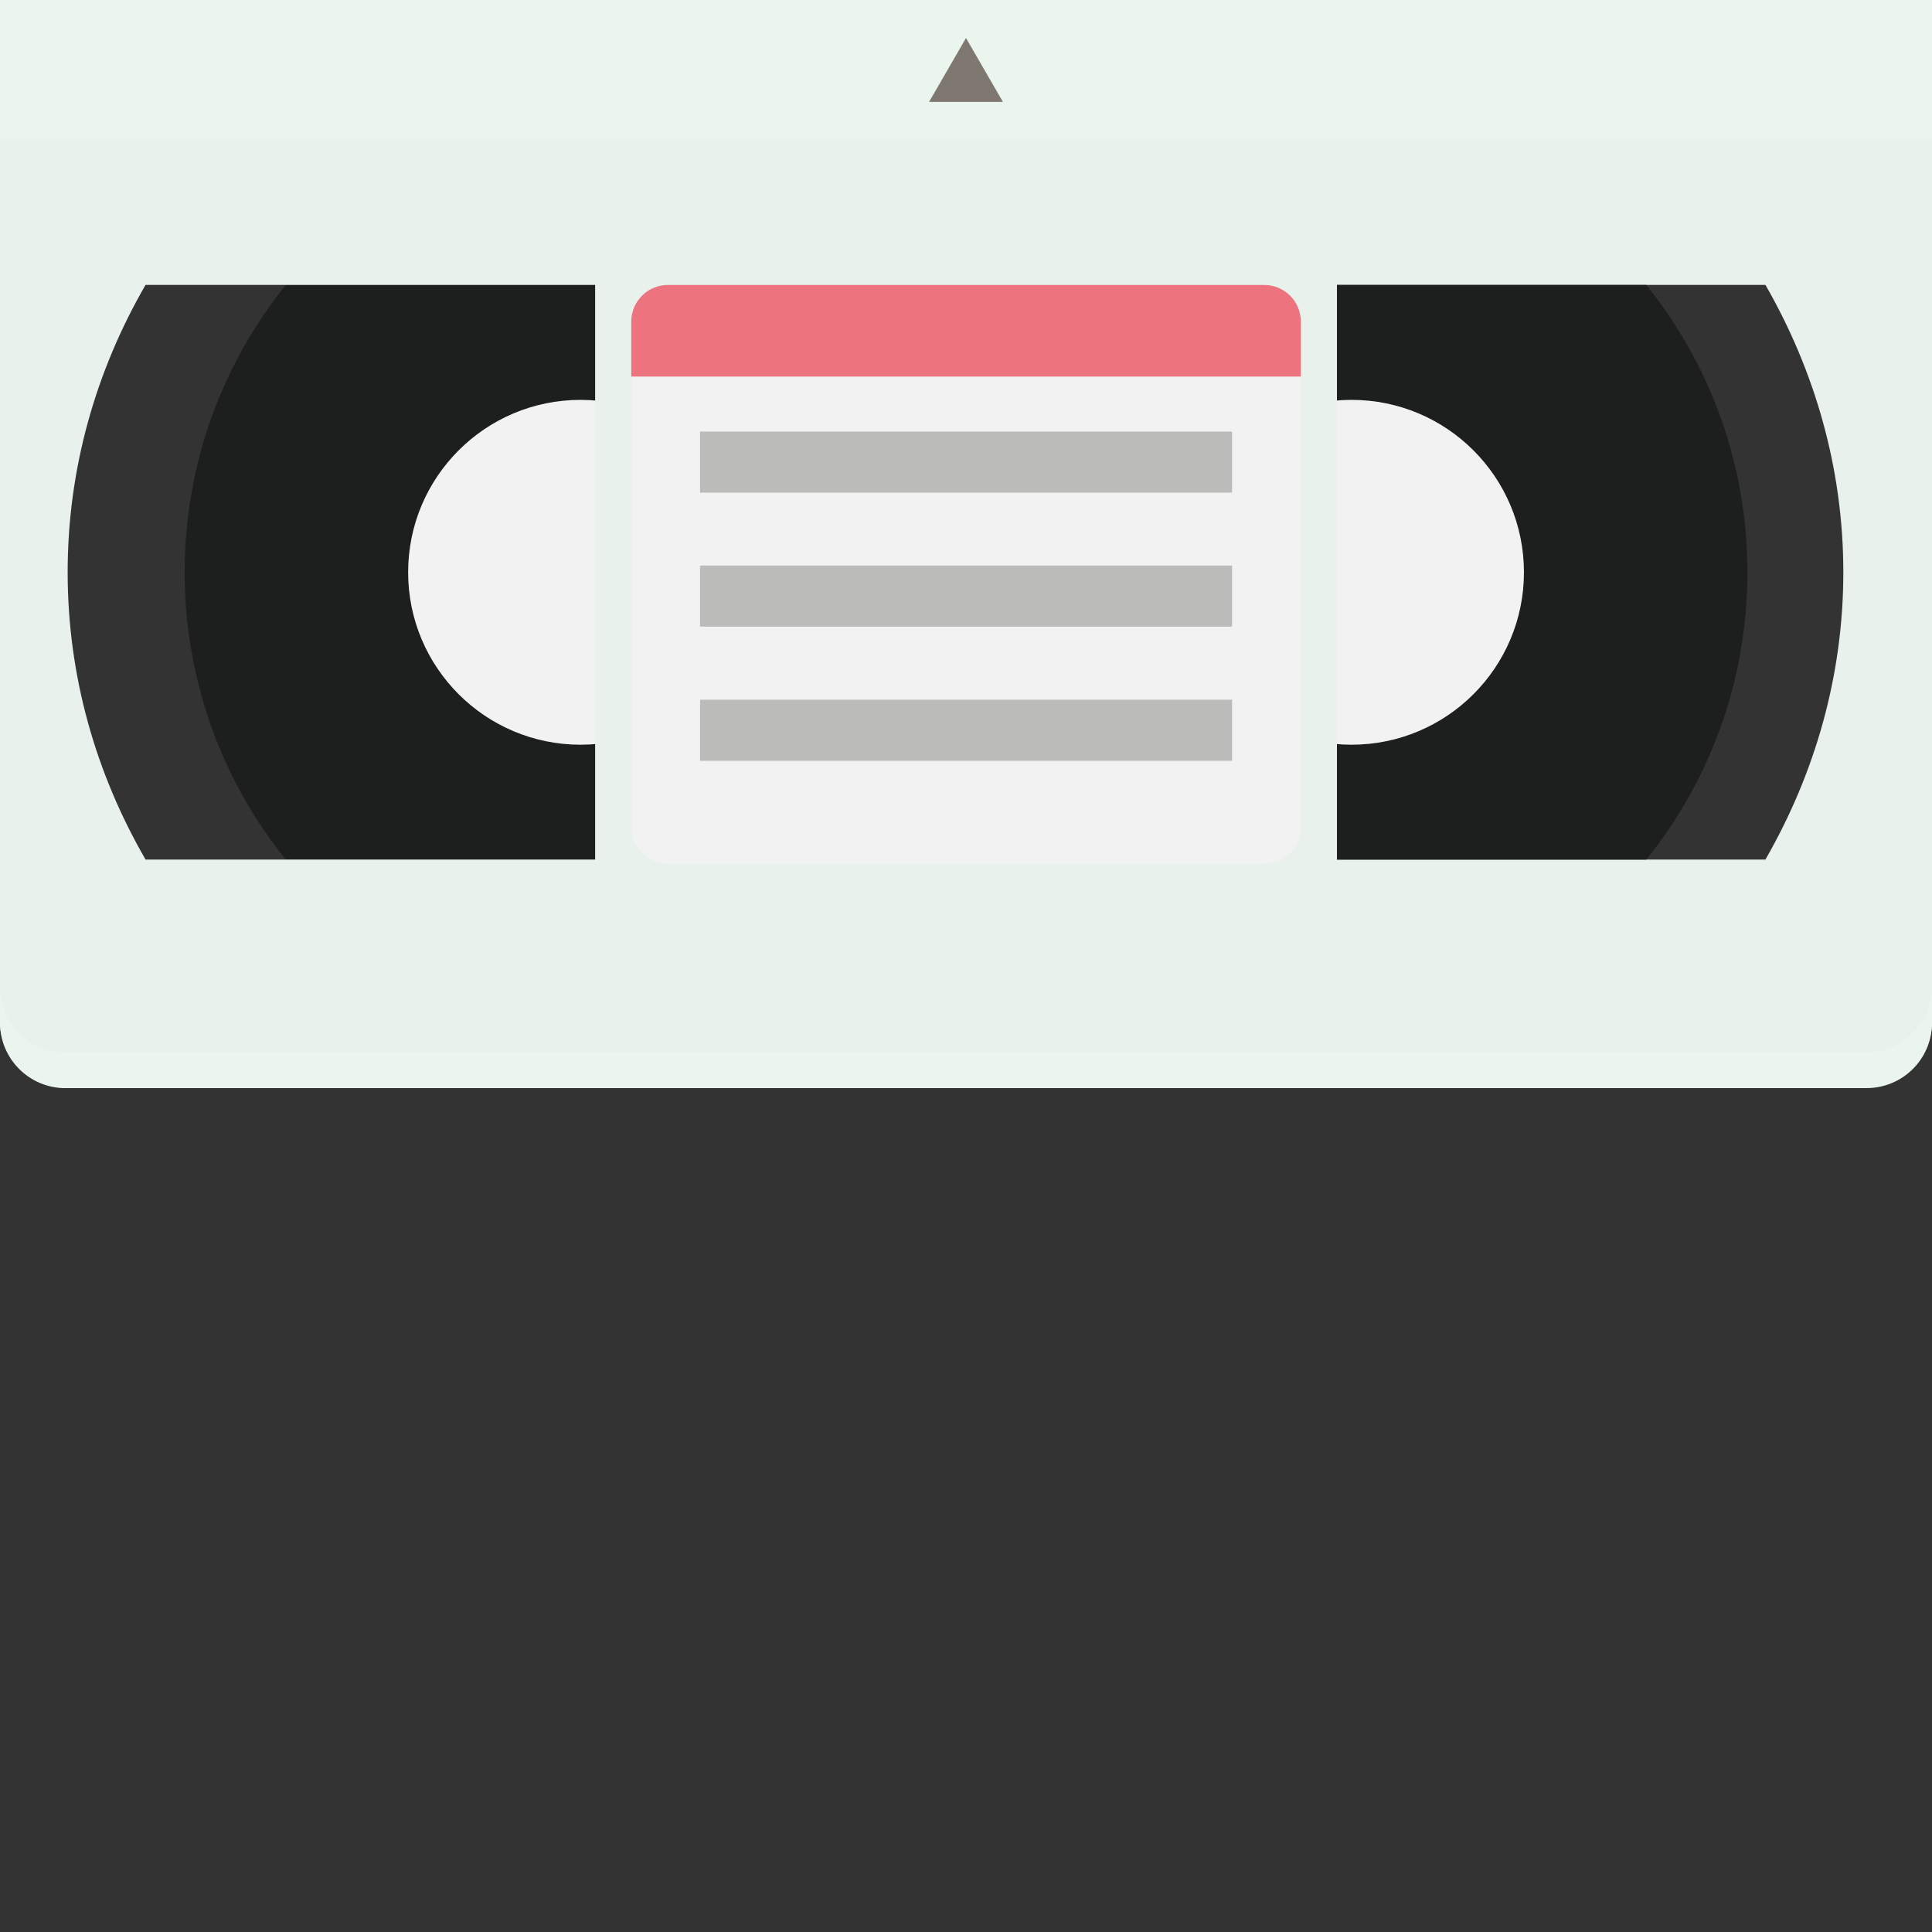 <?xml version="1.0" encoding="iso-8859-1"?>

<!DOCTYPE svg PUBLIC "-//W3C//DTD SVG 1.1//EN" "http://www.w3.org/Graphics/SVG/1.1/DTD/svg11.dtd">

<svg version="1.1" id="_x36_" xmlns="http://www.w3.org/2000/svg" xmlns:xlink="http://www.w3.org/1999/xlink" 
	 viewBox="0 0 512 512"  xml:space="preserve">
<rect x="0" y="0" width="512" height="512" fill="#333333" stroke="none"/>
<g>
	<path style="fill:#1D1E1E;" d="M292.199,151.665c0,28.808-10.024,55.302-26.792,76.145H75.732
		c-16.768-20.843-26.792-47.337-26.792-76.145S58.964,96.363,75.732,75.52h189.674C282.175,96.363,292.199,122.857,292.199,151.665z
		"/>
	<circle style="fill:#F2F2F2;" cx="153.854" cy="151.664" r="45.694"/>
	<path style="fill:#E8F1EB;" d="M0,0.786v270.286c0,0.214,0,0.499,0.071,0.715v0.713C0.929,280.858,7.786,287.5,16.285,288
		c0.358,0.072,0.715,0.072,1.072,0.072h477.286c9,0,16.357-6.857,17.286-15.571c0.072-0.5,0.072-0.93,0.072-1.428V0.786H0z
		 M467.857,227.787H38.572c-13.215-22.857-20.643-48.715-20.643-76.142c0-27.358,7.428-53.287,20.643-76.144h429.286
		C481,98.357,488.5,124.287,488.5,151.645C488.5,179.072,481,204.93,467.857,227.787z"/>
	<path style="fill:#1D1E1E;" d="M219.823,151.665c0,28.808,10.024,55.302,26.792,76.145H436.29
		c16.768-20.843,26.792-47.337,26.792-76.145S453.058,96.363,436.29,75.52H246.615C229.847,96.363,219.823,122.857,219.823,151.665z
		"/>
	<circle style="fill:#F2F2F2;" cx="358.168" cy="151.664" r="45.694"/>
	<rect x="157.717" y="57.197" style="fill:#E8F1EB;" width="196.588" height="217.739"/>
	<rect y="7.002" style="opacity:0.06;fill:#F2F2F2;" width="512" height="36.999"/>
	<rect style="fill:#EAF5ED;" width="512" height="37.001"/>
	<path style="fill:#7E7871;" d="M256,10.073l-9.786,16.93h19.572L256,10.073z"/>
	<path style="fill:#EAF5ED;" d="M512,261.501v9.572c0,0.499,0,0.928-0.072,1.428c-0.714,8.928-8.214,15.857-17.286,15.857h-478
		C7.857,288,0.786,281.144,0.071,272.501c0-0.286-0.071-0.5-0.071-0.786v-10.214c0,9.572,7.786,17.357,17.357,17.357h477.286
		C504.214,278.858,512,271.073,512,261.501z"/>
	<path style="fill:#F2F2F2;" d="M335.023,75.52H176.999c-5.367,0-9.719,4.351-9.719,9.719v133.89c0,5.367,4.351,9.718,9.719,9.718
		h158.023c5.367,0,9.719-4.351,9.719-9.718V85.239C344.741,79.871,340.39,75.52,335.023,75.52z"/>
	<g>
		<path style="fill:#ED747E;" d="M344.736,85.245v14.554h-177.45V85.245c0-5.377,4.354-9.731,9.714-9.731h158.022
			C340.399,75.515,344.736,79.868,344.736,85.245z"/>
		<g>
			<rect x="185.519" y="114.364" style="fill:#BBBBBA;" width="140.985" height="16.19"/>
			<rect x="185.519" y="149.876" style="fill:#BBBBBA;" width="140.985" height="16.19"/>
			<rect x="185.519" y="185.428" style="fill:#BBBBBA;" width="140.985" height="16.19"/>
		</g>
	</g>
</g>
</svg>